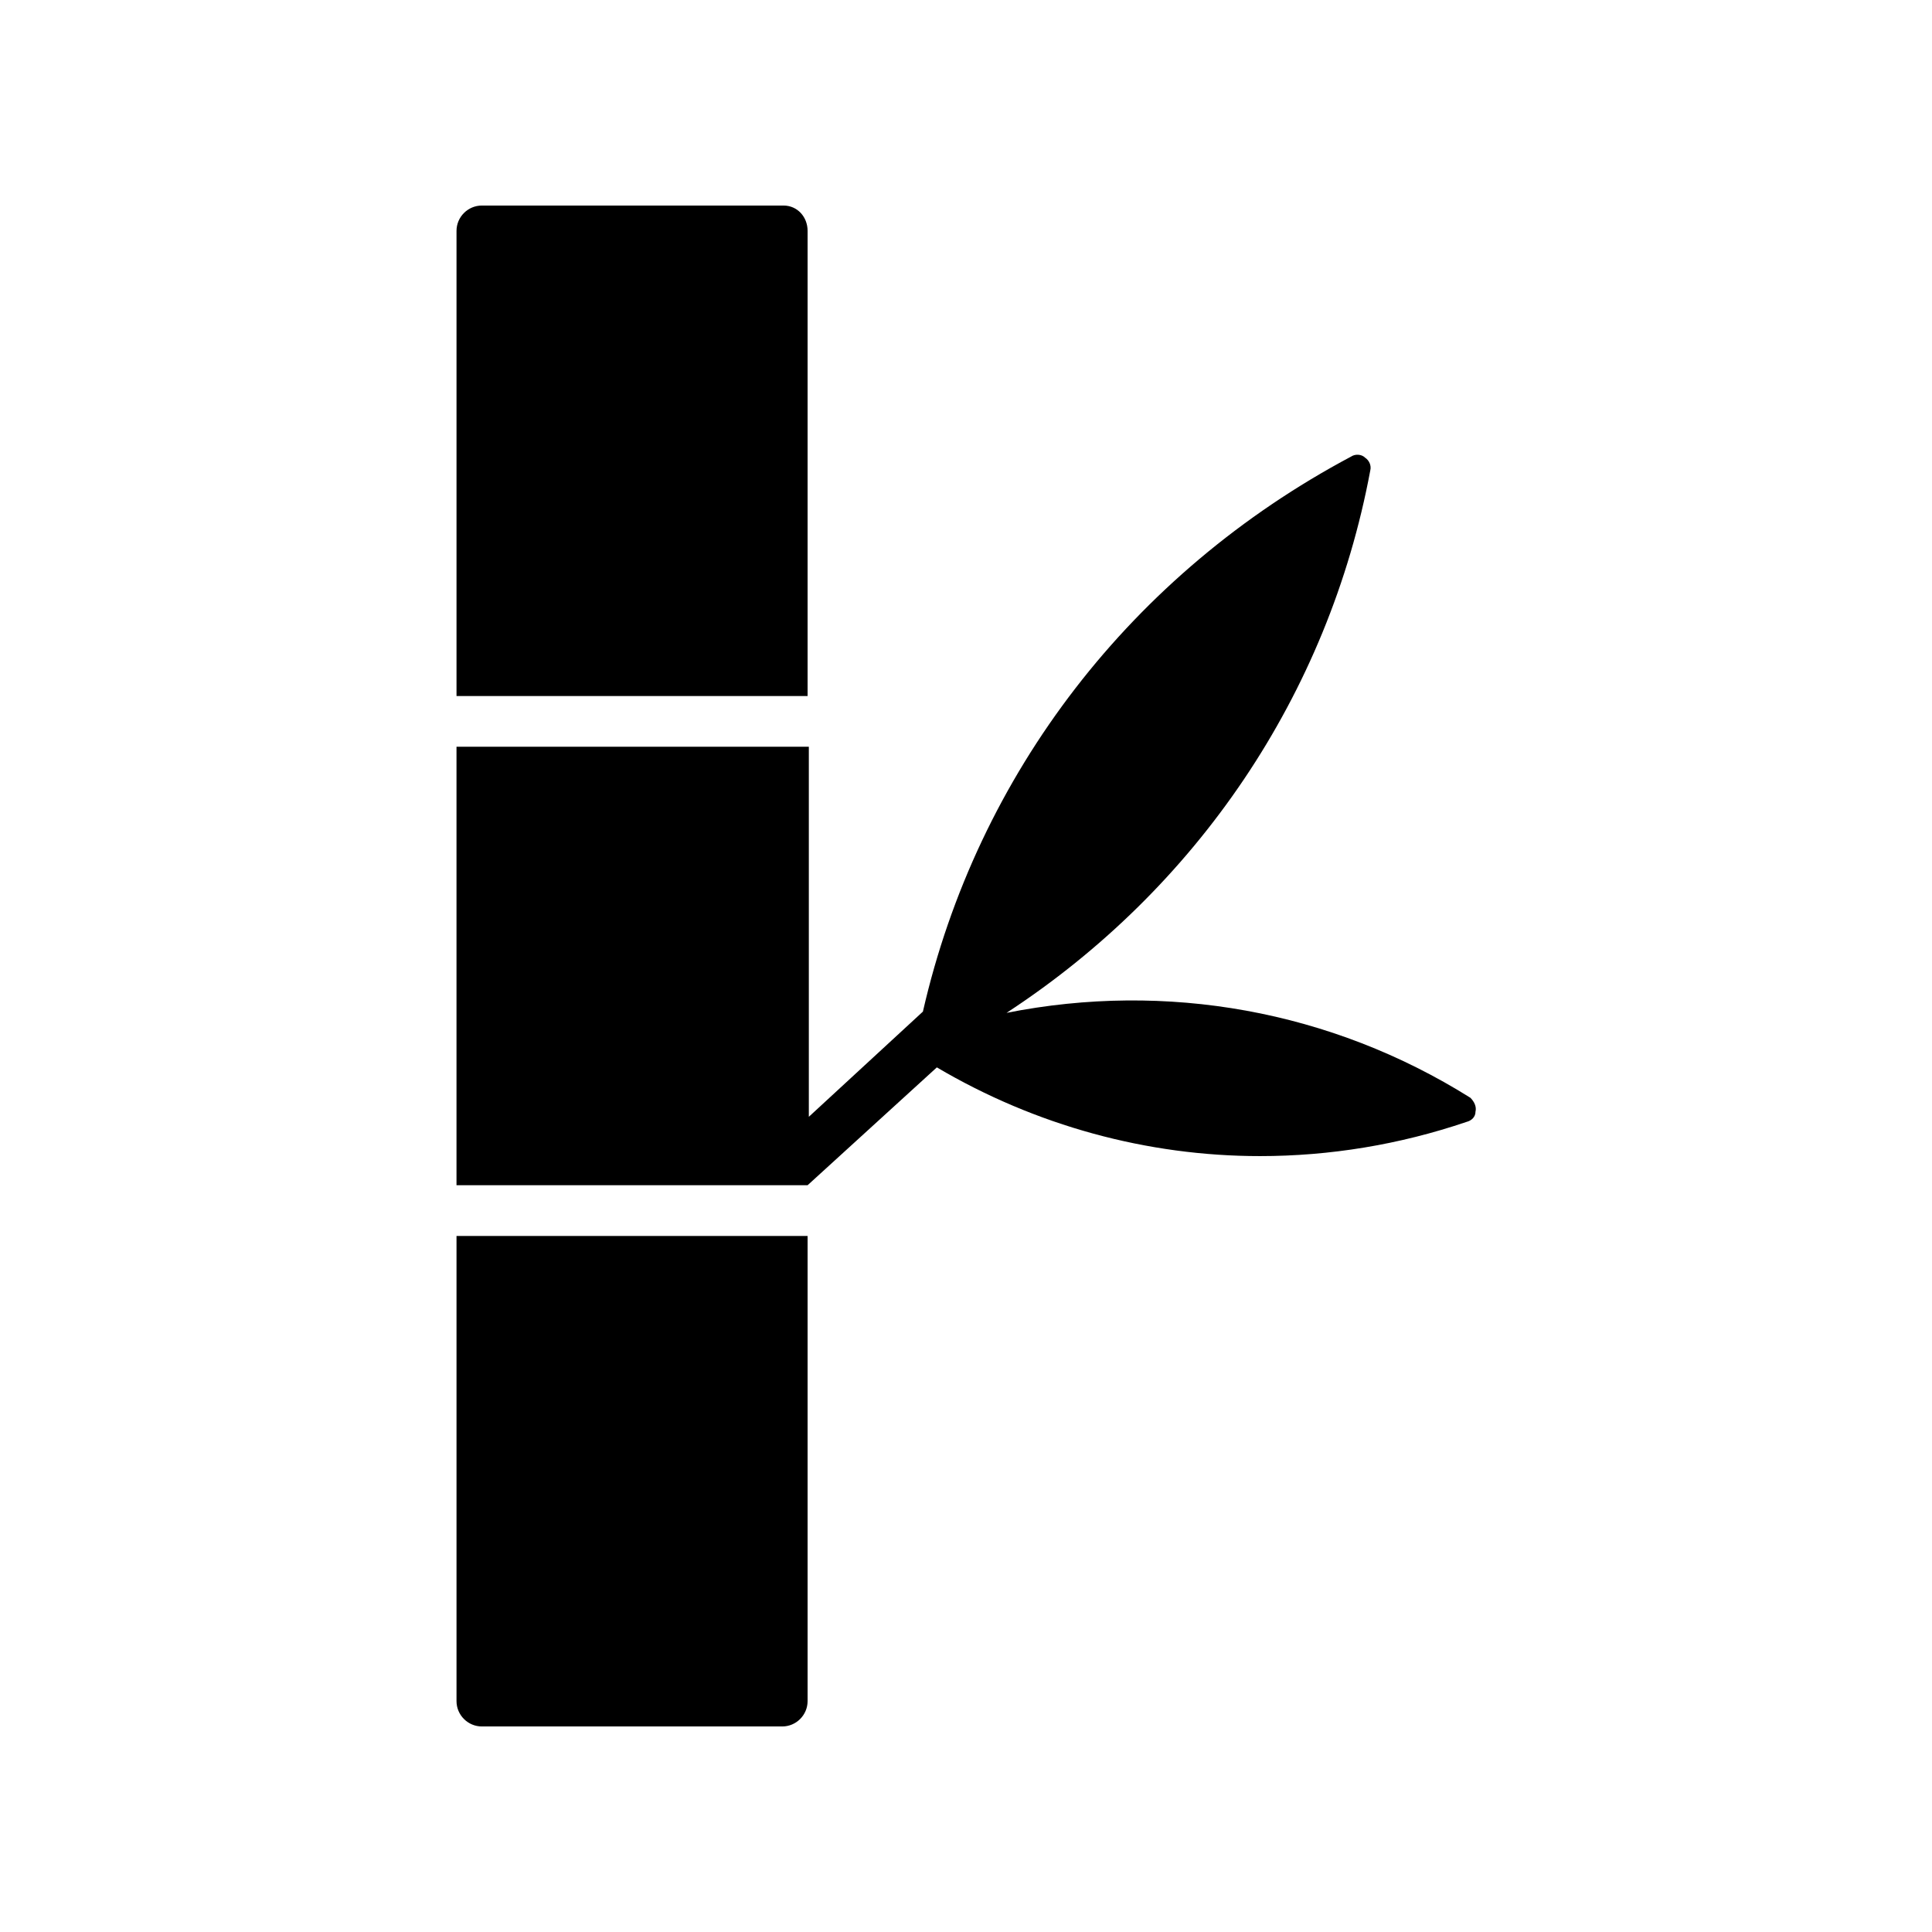 <?xml version="1.0" encoding="UTF-8"?>
<!-- Uploaded to: ICON Repo, www.iconrepo.com, Generator: ICON Repo Mixer Tools -->
<svg fill="#000000" width="800px" height="800px" version="1.1" viewBox="144 144 512 512" xmlns="http://www.w3.org/2000/svg">
 <g>
  <path d="m358.02 205.19v123.27h-93.039v-123.27c0-3.695 3.023-6.719 6.719-6.719h79.938c3.695 0.004 6.383 3.023 6.383 6.719z"/>
  <path d="m535.02 438.62c0 1.344-1.008 2.352-2.352 2.688-17.801 6.047-36.273 9.07-54.746 9.07-29.895 0-59.449-8.062-85.648-23.512l-34.258 31.234h-93.039v-116.21h93.371v98.074l30.23-27.879c14.441-63.145 55.418-116.21 113.52-147.11 1.008-0.672 2.688-0.672 3.695 0.336 1.008 0.672 1.68 2.016 1.344 3.359-11.082 59.449-46.016 110.84-96.395 143.75 42.32-8.398 85.984-0.672 122.93 22.504 1.008 1.012 1.68 2.356 1.344 3.699z"/>
  <path d="m358.02 471.54v123.27c0 3.695-3.023 6.719-6.719 6.719h-79.602c-3.695 0-6.719-3.023-6.719-6.719v-123.27z"/>
 </g>
</svg>